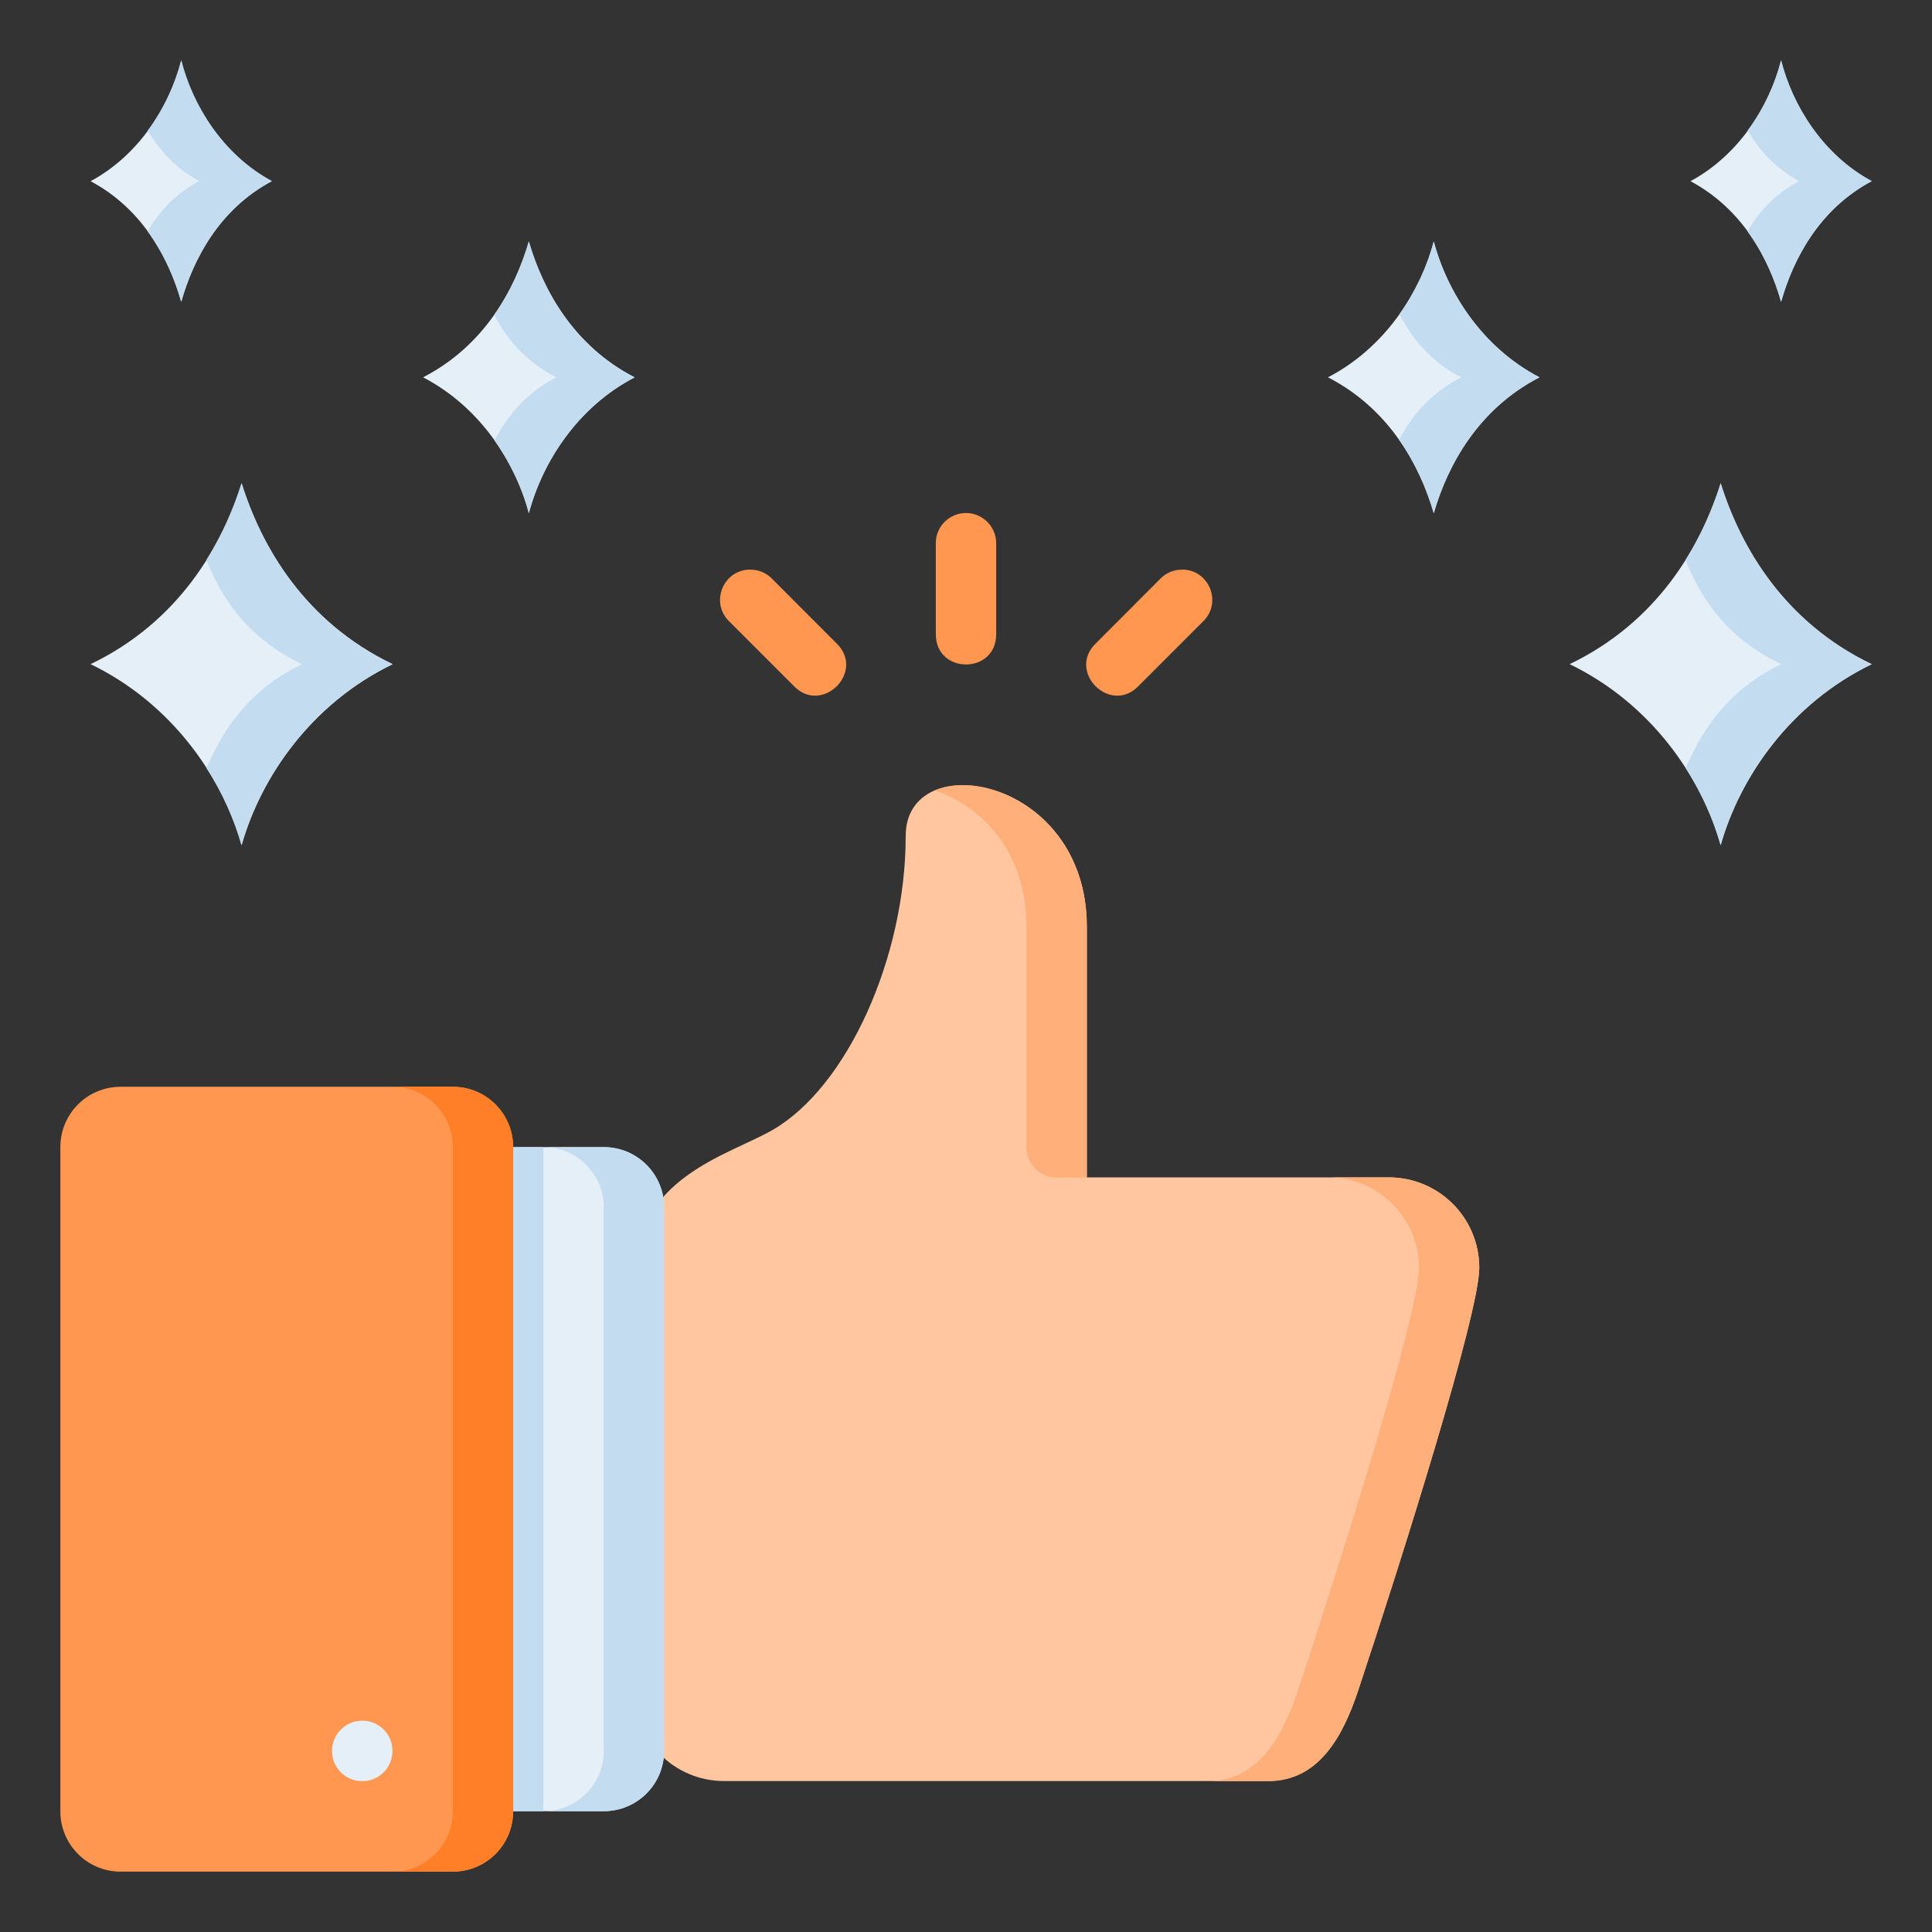 <?xml version="1.0" encoding="UTF-8"?>
<svg xmlns="http://www.w3.org/2000/svg" xmlns:svg="http://www.w3.org/2000/svg" id="svg8" height="512" viewBox="0 0 16.933 16.933" width="512">
  <rect x="0" y="0" width="16.933" height="16.933" fill="#333333" stroke="none"/>
  <g id="layer2">
    <path id="path5867" d="m2.382 1.588c-.427-.23-.693-.66-.794-1.058-.101.399-.367.828-.794 1.058.461.246.69.685.794 1.058.105-.373.333-.813.794-1.058z" fill="#e4eff8"></path>
    <path id="path5870" d="m1.588.529c-.053.208-.151.423-.293.615.104.176.246.333.451.443-.214.114-.352.27-.452.441.144.198.238.417.295.617.105-.373.333-.812.794-1.058-.427-.23-.693-.66-.794-1.058z" fill="#c4dcf0"></path>
    <path id="path5872" d="m5.562 3.307c-.499.259-.808.742-.927 1.191-.118-.448-.428-.932-.927-1.191.538-.277.805-.771.927-1.191.122.42.389.914.927 1.191z" fill="#e4eff8"></path>
    <path id="path5874" d="m4.635 4.498c-.056-.214-.158-.435-.301-.637.116-.221.281-.419.542-.554-.272-.14-.434-.335-.544-.548.147-.209.243-.435.303-.642.122.42.389.914.927 1.191-.499.259-.808.742-.927 1.191z" fill="#c4dcf0"></path>
    <path id="path5878" d="m.794 5.821c.768-.369 1.149-1.027 1.324-1.587.174.559.555 1.218 1.324 1.587-.712.345-1.155.989-1.324 1.587-.169-.598-.611-1.242-1.324-1.587z" fill="#e4eff8"></path>
    <path id="path5880" d="m2.117 4.235c-.068.217-.168.45-.309.674.145.353.37.687.839.912-.444.215-.681.546-.837.911.141.22.243.451.306.676.169-.598.611-1.242 1.323-1.586-.768-.369-1.149-1.027-1.323-1.586z" fill="#c4dcf0"></path>
    <path id="path5882" d="m16.404 1.588c-.427-.23-.693-.66-.794-1.058-.101.399-.367.828-.794 1.058.461.246.69.685.794 1.058.105-.373.333-.813.794-1.058z" fill="#e4eff8"></path>
    <path id="path5884" d="m15.61.529c-.053.208-.151.423-.293.615.104.176.246.333.451.443-.214.114-.352.27-.452.441.144.198.238.417.295.617.105-.373.333-.812.794-1.058-.427-.23-.693-.66-.794-1.058z" fill="#c4dcf0"></path>
    <path id="path5886" d="m13.493 3.307c-.499-.259-.808-.742-.927-1.191-.118.448-.428.932-.927 1.191.538.277.805.771.927 1.191.122-.42.389-.914.927-1.191z" fill="#e4eff8"></path>
    <path id="path5888" d="m12.566 2.117c-.056.214-.158.435-.301.637.116.221.281.419.542.554-.272.14-.434.335-.544.548.147.209.243.435.303.642.122-.42.389-.914.927-1.191-.499-.259-.808-.742-.927-1.191z" fill="#c4dcf0"></path>
    <path id="path5890" d="m13.757 5.821c.768-.369 1.149-1.027 1.324-1.587.174.559.555 1.218 1.324 1.587-.712.345-1.155.989-1.324 1.587-.169-.598-.611-1.242-1.324-1.587z" fill="#e4eff8"></path>
    <path id="path5892" d="m15.081 4.235c-.068.217-.168.45-.309.674.145.353.37.687.839.912-.444.215-.681.546-.837.911.141.22.243.451.306.676.169-.598.611-1.242 1.323-1.586-.768-.369-1.149-1.027-1.323-1.586z" fill="#c4dcf0"></path>
    <path id="path5924" d="m4.233 10.054h1.058c.293 0 .529.236.529.529v4.762c0 .293-.236.529-.529.529h-1.058z" fill="#e4eff8"></path>
    <path id="path5933" d="m9.525 8.12c0-1.318-1.587-1.587-1.587-.794 0 1.064-.512 2.2-1.166 2.577-.393.227-1.215.416-1.215 1.301v3.613c0 .44.353.793.79.793h4.766c.438 0 .652-.376.79-.793.395-1.19 1.062-3.308 1.062-3.705 0-.44-.356-.793-.794-.793h-2.646z" fill="#ffc6a0"></path>
    <path id="path5946" d="m11.642 10.319c.438 0 .794.354.794.793 0 .397-.666 2.514-1.061 3.705-.138.417-.353.794-.791.794h.529c.438 0 .652-.377.791-.794.395-1.19 1.061-3.308 1.061-3.705 0-.44-.356-.793-.794-.793z" fill="#ffaf7a"></path>
    <path id="path5952" d="m8.19 6.928c.401.129.806.526.806 1.192v1.935c0 .147.118.265.265.265s.265 0.0.265 0v-2.199c0-.823-.62-1.238-1.085-1.239-.091-0-.176.015-.25.047z" fill="#ffaf7a"></path>
    <path id="path5969" d="m4.763 10.054c.293 0 .529.236.529.529v4.762c0 .293-.236.529-.529.529h.529c.293 0 .529-.236.529-.529v-4.762c0-.293-.236-.529-.529-.529z" fill="#c4dcf0"></path>
    <path id="path5971" d="m4.233 10.054v5.821h.529v-5.821z" fill="#c4dcf0"></path>
    <g fill="#ff9751">
      <path id="path5981" d="m8.436 4.498c-.135.016-.237.131-.234.268v.793c0 .353.529.353.529 0v-.793c.003-.16-.136-.286-.295-.268z"></path>
      <path id="path6005" d="m6.576 4.992c-.238 0-.355.29-.184.455l.561.561c.249.266.64-.123.375-.373l-.561-.562c-.05-.052-.119-.081-.191-.08z"></path>
      <path id="rect5894" d="m1.058 9.525h2.91c.293 0 .529.236.529.529v5.821c0 .293-.236.529-.529.529h-2.91c-.293 0-.529-.236-.529-.529v-5.821c0-.293.236-.529.529-.529z"></path>
    </g>
    <path id="path5897" d="m3.44 9.525c.293 0 .529.236.529.529v5.821c0 .293-.236.529-.529.529h.529c.293 0 .529-.236.529-.529v-5.821c0-.293-.236-.529-.529-.529z" fill="#ff7f29"></path>
    <path id="circle5979" d="m3.44 15.346c-0.0.146-.118.265-.265.265s-.265-.118-.265-.265c-0-.146.118-.265.265-.265s.265.118.265.265z" fill="#e4eff8"></path>
    <path id="path6065" d="m10.36 4.992c.238 0.0.355.29.184.455l-.561.561c-.249.266-.64-.123-.375-.373l.561-.562c.05-.052.119-.081.191-.08z" fill="#ff9751"></path>
  </g>
</svg>
